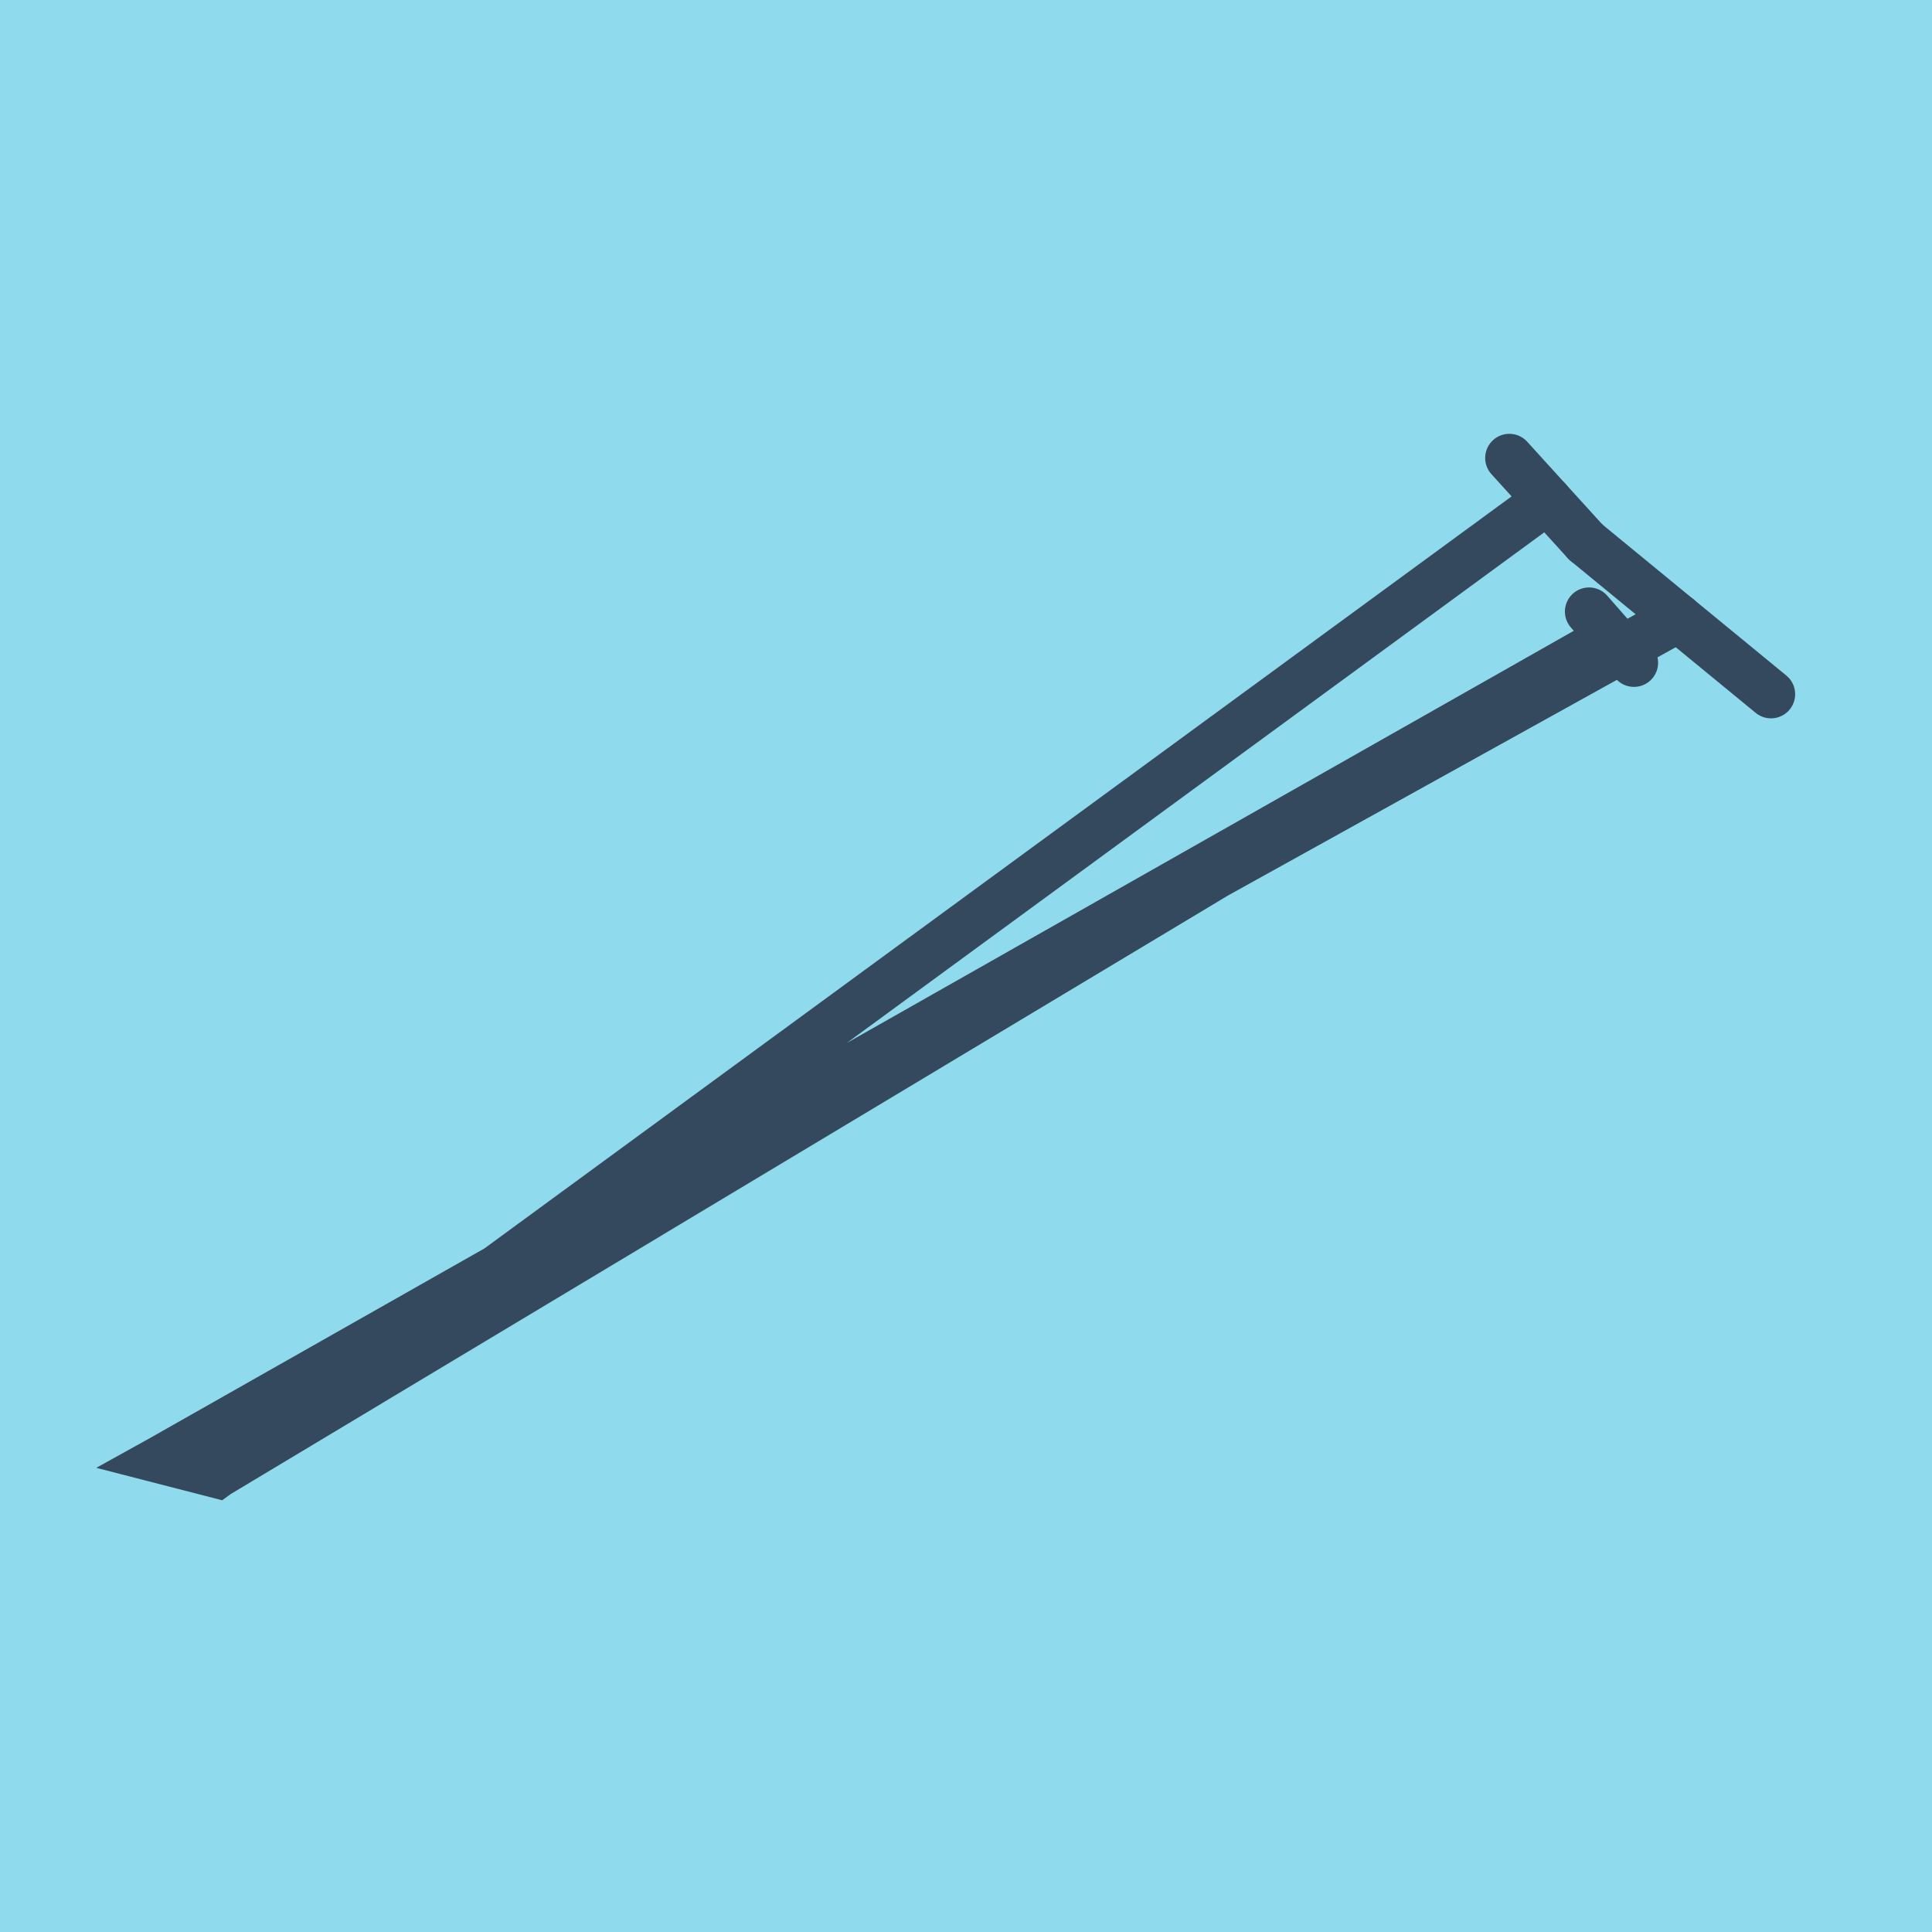 <?xml version="1.0" encoding="utf-8"?>
<!DOCTYPE svg PUBLIC "-//W3C//DTD SVG 1.1//EN" "http://www.w3.org/Graphics/SVG/1.1/DTD/svg11.dtd">
<svg xmlns="http://www.w3.org/2000/svg" xmlns:xlink="http://www.w3.org/1999/xlink" viewBox="-10 -10 120 120" preserveAspectRatio="xMidYMid meet">
	<path style="fill:#90daee" d="M-10-10h120v120H-10z"/>
			<polyline stroke-linecap="round" points="88.494,23.67 100,33.118 " style="fill:none;stroke:#34495e;stroke-width: 3px"/>
			<polyline stroke-linecap="round" points="91.488,31.164 88.699,27.987 " style="fill:none;stroke:#34495e;stroke-width: 3px"/>
			<polyline stroke-linecap="round" points="88.494,23.67 83.747,18.445 " style="fill:none;stroke:#34495e;stroke-width: 3px"/>
			<polyline stroke-linecap="round" points="94.247,28.394 0,80.656 3.488,81.555 90.093,29.576 0,80.656 3.488,81.555 86.12,21.057 " style="fill:none;stroke:#34495e;stroke-width: 3px"/>
	</svg>
